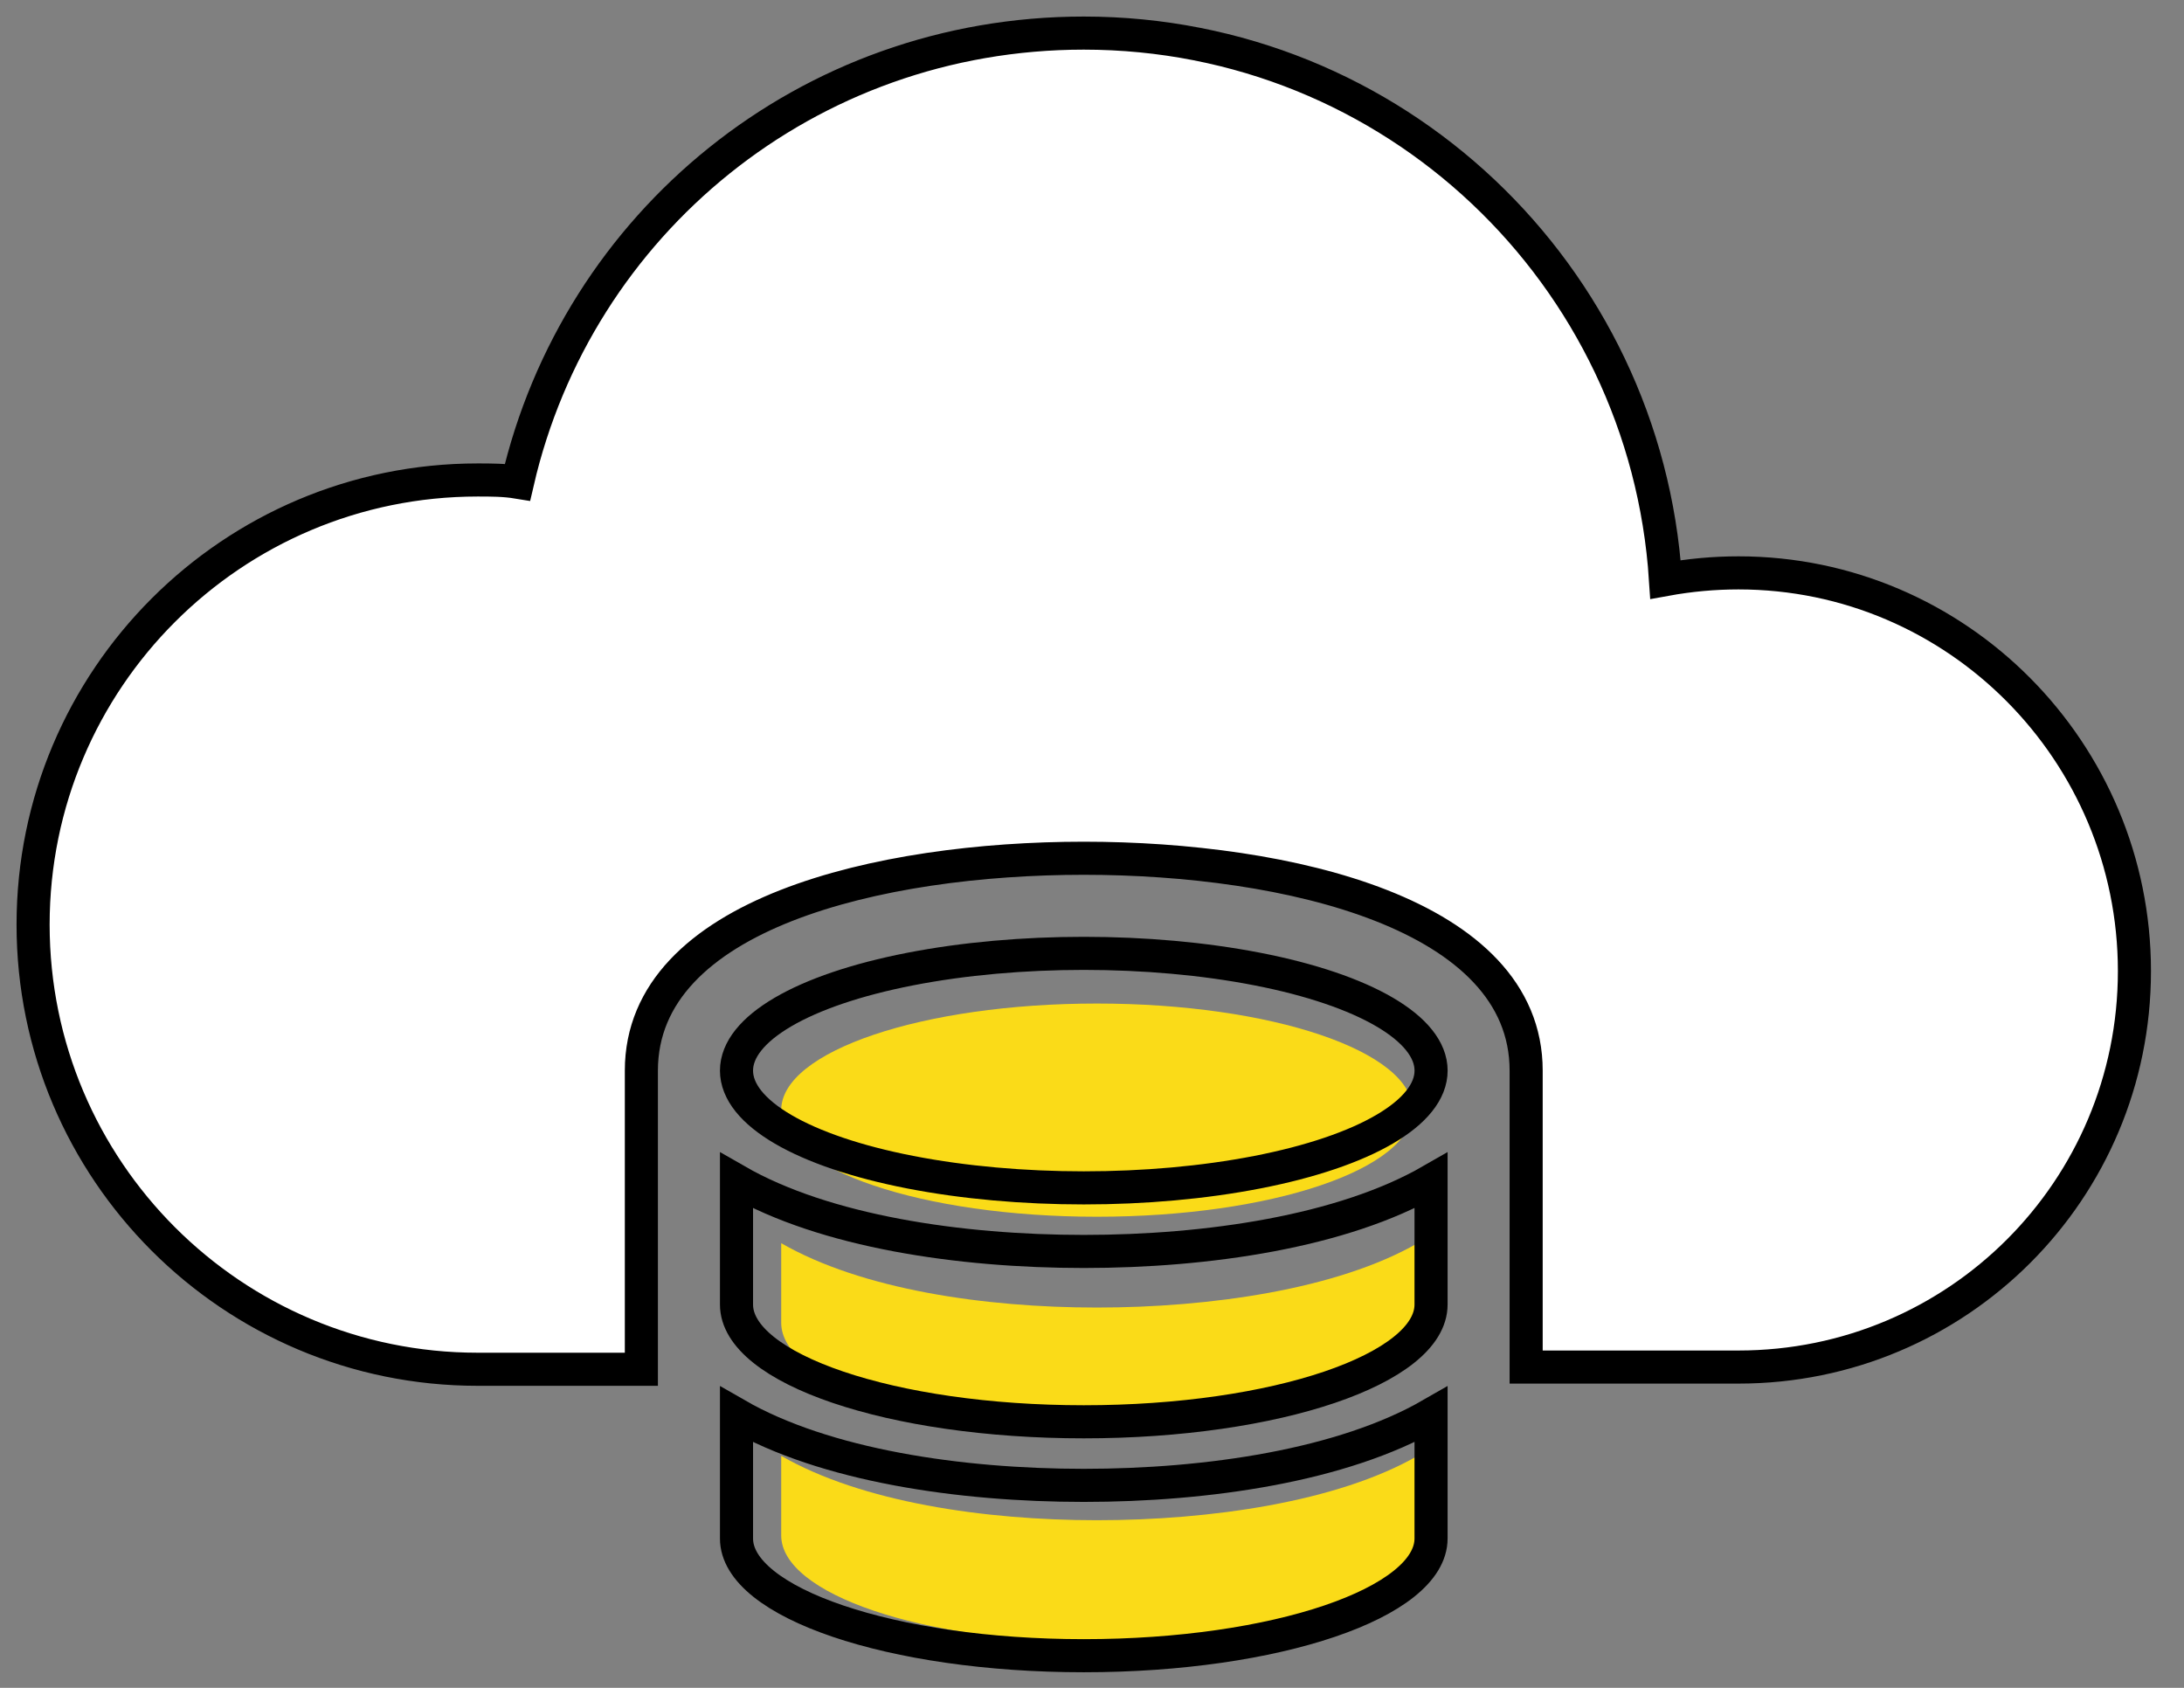 <?xml version="1.0" encoding="UTF-8"?>
<svg width="66px" height="51px" viewBox="0 0 66 51" version="1.1" xmlns="http://www.w3.org/2000/svg" xmlns:xlink="http://www.w3.org/1999/xlink">
    <rect x="0" y="0" width="66" height="51" fill="#808080" stroke="none"/>
    <!-- Generator: Sketch 59.1 (86144) - https://sketch.com -->
    <title>Backend</title>
    <desc>Created with Sketch.</desc>
    <g id="Company" stroke="none" stroke-width="1" fill="none" fill-rule="evenodd">
        <g transform="translate(-1022, -1845)" fill-rule="nonzero" id="Backend">
            <g transform="translate(1023, 1846)">
                <g id="Group-12" transform="translate(22.608, 29.323)" fill="#FADB18">
                    <path d="M2.84217094e-14,13.667 L2.84217094e-14,16.072 C2.84217094e-14,17.835 4.254,19.293 9.541,19.293 C14.827,19.293 19.232,17.835 19.232,16.072 L19.232,13.667 C16.801,15.065 12.943,15.612 9.541,15.612 C6.138,15.612 2.431,15.065 2.84217094e-14,13.667 Z" id="Path-Copy-15"></path>
                    <path d="M2.84217094e-14,7.241 L2.84217094e-14,9.647 C2.84217094e-14,11.409 4.254,12.867 9.541,12.867 C14.827,12.867 19.232,11.409 19.232,9.647 L19.232,7.241 C16.801,8.639 12.943,9.186 9.541,9.186 C6.138,9.186 2.431,8.639 2.84217094e-14,7.241 Z" id="Path-Copy-14"></path>
                    <ellipse id="Oval-Copy-11" cx="9.541" cy="3.221" rx="9.541" ry="3.221"></ellipse>
                </g>
                <g id="Group-13" transform="translate(21.257, 27.807)" stroke="#000000">
                    <path d="M2.84217094e-14,13.936 L2.84217094e-14,17.68 C2.84217094e-14,19.618 4.679,21.222 10.495,21.222 C16.31,21.222 20.989,19.618 20.989,17.68 L20.989,13.936 C18.315,15.474 14.238,16.075 10.495,16.075 C6.751,16.075 2.674,15.474 2.84217094e-14,13.936 Z" id="Path"></path>
                    <path d="M2.84217094e-14,6.868 L2.84217094e-14,10.611 C2.84217094e-14,12.55 4.679,14.154 10.495,14.154 C16.31,14.154 20.989,12.55 20.989,10.611 L20.989,6.868 C18.315,8.405 14.238,9.007 10.495,9.007 C6.751,9.007 2.674,8.405 2.84217094e-14,6.868 Z" id="Path"></path>
                    <ellipse id="Oval" cx="10.495" cy="3.543" rx="10.495" ry="3.543"></ellipse>
                </g>
                <path d="M51.537,16.31 C50.802,16.31 50.066,16.377 49.331,16.511 C48.73,7.286 41.109,-7.10542736e-15 31.751,-7.10542736e-15 C23.396,-7.10542736e-15 16.444,5.749 14.639,13.569 C14.238,13.503 13.837,13.503 13.436,13.503 C6.016,13.503 -6.39488462e-14,19.519 -6.39488462e-14,26.938 C-6.39488462e-14,34.358 6.016,40.374 13.436,40.374 L18.382,40.374 L18.382,31.35 C18.382,26.604 25.601,24.933 31.751,24.933 C37.901,24.933 45.12,26.604 45.12,31.35 L45.12,40.307 L51.537,40.307 C58.155,40.307 63.502,34.96 63.502,28.342 C63.502,21.724 58.155,16.31 51.537,16.31 Z" id="Path" stroke="#000000" fill="#FFFFFF"></path>
            </g>
        </g>
    </g>
</svg>